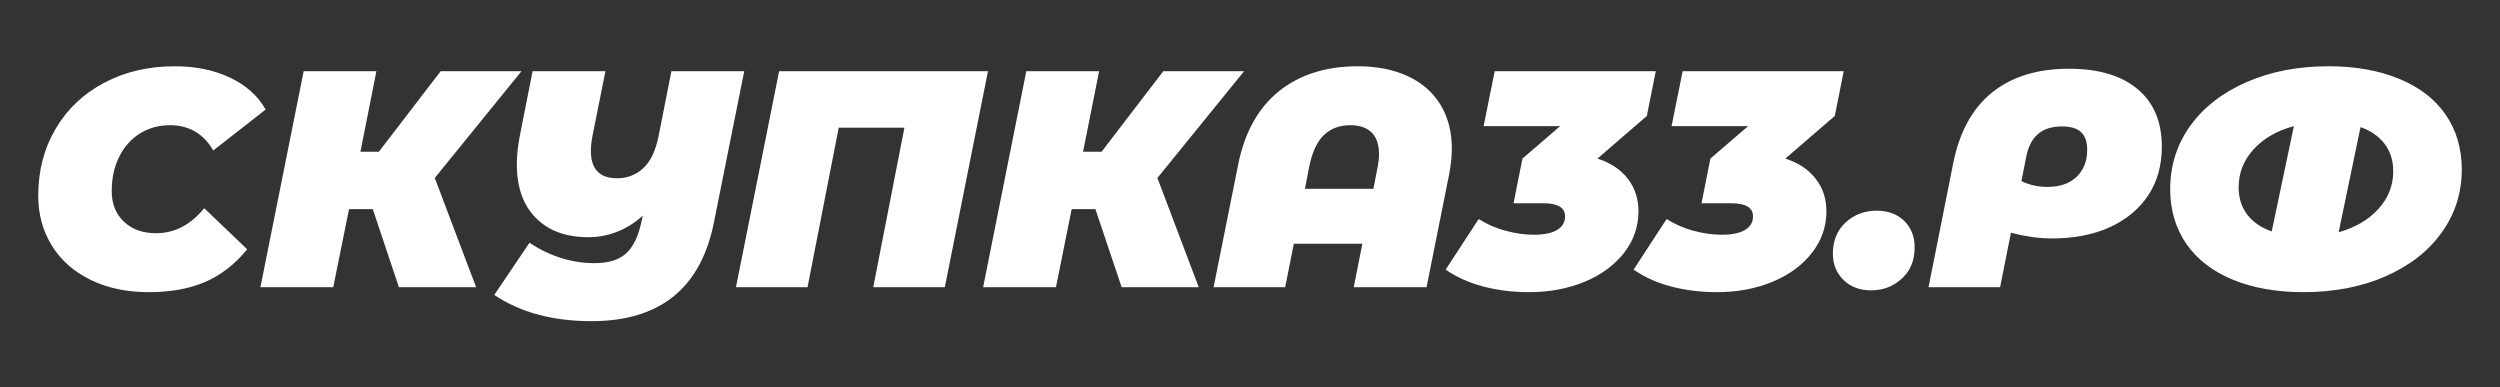 <?xml version="1.0" encoding="UTF-8" standalone="no" ?>
<!DOCTYPE svg PUBLIC "-//W3C//DTD SVG 1.1//EN" "http://www.w3.org/Graphics/SVG/1.1/DTD/svg11.dtd">
<svg xmlns="http://www.w3.org/2000/svg" xmlns:xlink="http://www.w3.org/1999/xlink" version="1.1" width="213" height="33" viewBox="0 0 213 33" xml:space="preserve">
<rect x="0" y="0" width="213" height="33" fill="#333333" stroke="none"/>
<desc>Created with Fabric.js 4.6.0</desc>
<defs>
</defs>
<g transform="matrix(0.81 0 0 0.81 106.5 16.5)" id="HxiydRYZ31CMgjfJisuya"  >
<path style="stroke: none; stroke-width: 1; stroke-dasharray: none; stroke-linecap: butt; stroke-dashoffset: 0; stroke-linejoin: miter; stroke-miterlimit: 4; fill: rgb(255,255,255); fill-rule: nonzero; opacity: 1;" vector-effect="non-scaling-stroke"  transform=" translate(-182.54, -54.28)" d="M 72.56 63.6 C 74.23 62.9 75.74 61.75 77.06 60.13 C 76.6 59.7 73 56.24 72.54 55.81 C 71.1 57.57 69.41 58.44 67.48 58.44 C 66.07 58.44 64.95 58.04 64.09 57.22 C 63.23 56.41 62.81 55.34 62.81 54 C 62.81 52.65 63.07 51.46 63.59 50.41 C 64.11 49.35 64.84 48.54 65.76 47.96 C 66.69 47.37 67.76 47.08 68.94 47.08 C 70.95 47.08 72.46 47.97 73.49 49.74 C 74.04 49.31 78.45 45.86 79 45.43 C 78.18 43.98 76.93 42.86 75.24 42.07 C 73.55 41.27 71.62 40.88 69.43 40.88 C 66.65 40.88 64.19 41.47 62.01 42.62 C 59.84 43.77 58.13 45.38 56.92 47.44 C 55.7 49.5 55.08 51.84 55.08 54.48 C 55.08 56.48 55.57 58.23 56.53 59.77 C 57.48 61.31 58.85 62.5 60.62 63.36 C 62.38 64.22 64.41 64.64 66.73 64.64 C 68.94 64.64 70.89 64.3 72.56 63.6 Z M 97.41 41.4 L 90.91 49.87 L 88.97 49.87 L 90.65 41.4 L 83 41.4 L 78.45 64.12 L 86.11 64.12 L 87.77 55.91 L 90.27 55.91 L 93.02 64.12 L 101.14 64.12 L 96.79 52.63 L 105.91 41.4 L 97.41 41.4 Z M 120.32 48.28 C 120.01 49.79 119.48 50.91 118.71 51.61 C 117.95 52.31 117.03 52.66 115.97 52.66 C 114.14 52.66 113.21 51.71 113.21 49.78 C 113.21 49.37 113.26 48.85 113.37 48.25 C 113.47 47.79 113.92 45.51 114.74 41.4 C 113.97 41.4 107.85 41.4 107.08 41.4 C 106.28 45.43 105.84 47.67 105.75 48.12 C 105.54 49.18 105.42 50.2 105.42 51.17 C 105.42 53.62 106.09 55.5 107.44 56.85 C 108.78 58.2 110.62 58.86 112.95 58.86 C 113.99 58.86 115 58.67 115.99 58.28 C 116.98 57.89 117.87 57.32 118.67 56.59 C 118.66 56.64 118.58 57 118.57 57.05 C 118.24 58.69 117.69 59.85 116.93 60.55 C 116.17 61.25 115.05 61.59 113.6 61.59 C 111.22 61.59 108.94 60.88 106.75 59.45 C 106.38 60 103.42 64.38 103.05 64.93 C 105.78 66.77 109.19 67.69 113.28 67.69 C 120.48 67.69 124.78 64.22 126.16 57.27 C 126.38 56.22 127.44 50.92 129.34 41.4 C 128.83 41.4 126.28 41.4 121.68 41.4 C 120.83 45.68 120.38 47.97 120.32 48.28 Z M 128.47 64.12 L 136 64.12 L 139.28 47.34 L 146.19 47.34 L 142.91 64.12 L 150.44 64.12 L 154.98 41.4 L 133.01 41.4 L 128.47 64.12 Z M 173.42 41.4 L 166.93 49.87 L 164.98 49.87 L 166.67 41.4 L 159.01 41.4 L 154.47 64.12 L 162.13 64.12 L 163.78 55.91 L 166.28 55.91 L 169.04 64.12 L 177.15 64.12 L 172.8 52.63 L 181.92 41.4 L 173.42 41.4 Z M 185.54 43.54 C 183.37 45.31 181.94 47.91 181.28 51.3 C 181.1 52.16 180.25 56.43 178.71 64.12 C 179.21 64.12 181.72 64.12 186.24 64.12 L 187.15 59.55 L 194.36 59.55 L 193.45 64.12 C 198.05 64.12 200.6 64.12 201.11 64.12 C 202.53 57.01 203.32 53.06 203.48 52.28 C 203.67 51.3 203.77 50.39 203.77 49.55 C 203.77 47.75 203.36 46.21 202.57 44.91 C 201.77 43.61 200.62 42.6 199.13 41.92 C 197.63 41.22 195.88 40.88 193.87 40.88 C 190.49 40.88 187.72 41.78 185.54 43.54 Z M 188.77 51.43 C 189.08 49.92 189.58 48.82 190.31 48.12 C 191.04 47.42 191.97 47.08 193.09 47.08 C 194.06 47.08 194.81 47.34 195.33 47.84 C 195.85 48.35 196.11 49.11 196.11 50.13 C 196.11 50.59 196.04 51.12 195.91 51.76 C 195.89 51.89 195.76 52.56 195.52 53.77 C 195.04 53.77 192.64 53.77 188.32 53.77 C 188.6 52.32 188.75 51.54 188.77 51.43 Z M 208.28 41.4 L 207.11 47.18 L 215.16 47.18 L 211.2 50.59 C 210.64 53.41 210.32 54.98 210.26 55.29 C 212.15 55.29 213.2 55.29 213.41 55.29 C 214.92 55.29 215.68 55.75 215.68 56.66 C 215.68 57.29 215.4 57.76 214.84 58.1 C 214.27 58.44 213.46 58.6 212.4 58.6 C 211.43 58.6 210.44 58.46 209.42 58.18 C 208.39 57.91 207.45 57.48 206.59 56.95 C 206.24 57.48 203.47 61.74 203.12 62.27 C 204.29 63.07 205.62 63.67 207.13 64.06 C 208.64 64.45 210.21 64.64 211.88 64.64 C 214.04 64.64 216 64.27 217.76 63.54 C 219.51 62.81 220.89 61.78 221.9 60.49 C 222.9 59.19 223.4 57.74 223.4 56.14 C 223.4 54.82 223.03 53.67 222.27 52.7 C 221.51 51.72 220.45 51.03 219.09 50.59 C 219.43 50.29 221.16 48.8 224.28 46.11 C 224.34 45.8 224.66 44.23 225.22 41.4 L 208.28 41.4 Z M 228.05 41.4 L 226.88 47.18 L 234.93 47.18 L 230.97 50.59 C 230.41 53.41 230.09 54.98 230.03 55.29 C 231.91 55.29 232.96 55.29 233.17 55.29 C 234.68 55.29 235.45 55.75 235.45 56.66 C 235.45 57.29 235.17 57.76 234.6 58.1 C 234.03 58.44 233.22 58.6 232.17 58.6 C 231.19 58.6 230.2 58.46 229.18 58.18 C 228.16 57.91 227.22 57.48 226.36 56.95 C 226.01 57.48 223.23 61.74 222.89 62.27 C 224.05 63.07 225.38 63.67 226.89 64.06 C 228.4 64.45 229.98 64.64 231.65 64.64 C 233.81 64.64 235.77 64.27 237.52 63.54 C 239.28 62.81 240.66 61.78 241.66 60.49 C 242.67 59.19 243.17 57.74 243.17 56.14 C 243.17 54.82 242.8 53.67 242.03 52.7 C 241.27 51.72 240.22 51.03 238.85 50.59 C 239.2 50.29 240.93 48.8 244.05 46.11 C 244.11 45.8 244.43 44.23 244.99 41.4 L 228.05 41.4 Z M 251.12 63.2 C 252.02 62.37 252.45 61.28 252.45 59.93 C 252.45 58.78 252.08 57.86 251.35 57.14 C 250.62 56.43 249.65 56.07 248.46 56.07 C 247.16 56.07 246.08 56.49 245.18 57.32 C 244.29 58.15 243.85 59.24 243.85 60.58 C 243.85 61.7 244.23 62.63 244.97 63.36 C 245.72 64.09 246.69 64.45 247.88 64.45 C 249.16 64.45 250.23 64.02 251.12 63.2 Z M 260.57 43.66 C 258.51 45.33 257.16 47.81 256.51 51.07 C 256.34 51.94 255.47 56.29 253.91 64.12 C 254.66 64.12 260.69 64.12 261.44 64.12 C 262.13 60.67 262.5 58.76 262.58 58.38 C 264.07 58.78 265.5 58.99 266.86 58.99 C 269.2 58.99 271.25 58.6 272.98 57.81 C 274.72 57.01 276.07 55.89 277.02 54.45 C 277.98 53.01 278.45 51.3 278.45 49.35 C 278.45 46.72 277.61 44.71 275.9 43.28 C 274.2 41.86 271.8 41.14 268.68 41.14 C 265.32 41.14 262.63 41.99 260.57 43.66 Z M 264.97 53.41 C 264.48 53.3 264.06 53.15 263.68 52.96 C 263.73 52.71 264.12 50.74 264.17 50.49 C 264.38 49.37 264.8 48.54 265.42 48.01 C 266.04 47.47 266.88 47.21 267.94 47.21 C 268.86 47.21 269.54 47.41 269.96 47.81 C 270.39 48.22 270.6 48.83 270.6 49.68 C 270.6 50.86 270.22 51.8 269.48 52.52 C 268.73 53.22 267.72 53.57 266.44 53.57 C 265.94 53.57 265.45 53.52 264.97 53.41 Z M 287.38 42.54 C 284.85 43.64 282.87 45.17 281.45 47.13 C 280.04 49.09 279.33 51.32 279.33 53.8 C 279.33 56.01 279.9 57.92 281.03 59.56 C 282.17 61.2 283.79 62.45 285.92 63.33 C 288.04 64.2 290.51 64.64 293.35 64.64 C 296.55 64.64 299.42 64.09 301.95 62.99 C 304.48 61.88 306.46 60.36 307.87 58.39 C 309.29 56.43 310 54.21 310 51.72 C 310 49.52 309.43 47.6 308.3 45.96 C 307.16 44.32 305.54 43.07 303.41 42.2 C 301.29 41.32 298.82 40.88 295.98 40.88 C 292.78 40.88 289.91 41.43 287.38 42.54 Z M 288.11 49.61 C 289.16 48.46 290.57 47.65 292.34 47.18 C 292.11 48.29 290.24 57.14 290.01 58.25 C 288.89 57.86 288.03 57.26 287.43 56.48 C 286.83 55.68 286.53 54.73 286.53 53.61 C 286.53 52.1 287.05 50.77 288.11 49.61 Z M 299.35 47.28 C 300.46 47.67 301.3 48.27 301.9 49.06 C 302.5 49.86 302.79 50.81 302.79 51.92 C 302.79 53.41 302.28 54.73 301.24 55.88 C 300.2 57.03 298.8 57.84 297.05 58.34 C 297.28 57.24 299.12 48.38 299.35 47.28 Z" stroke-linecap="round" />
</g>
</svg>